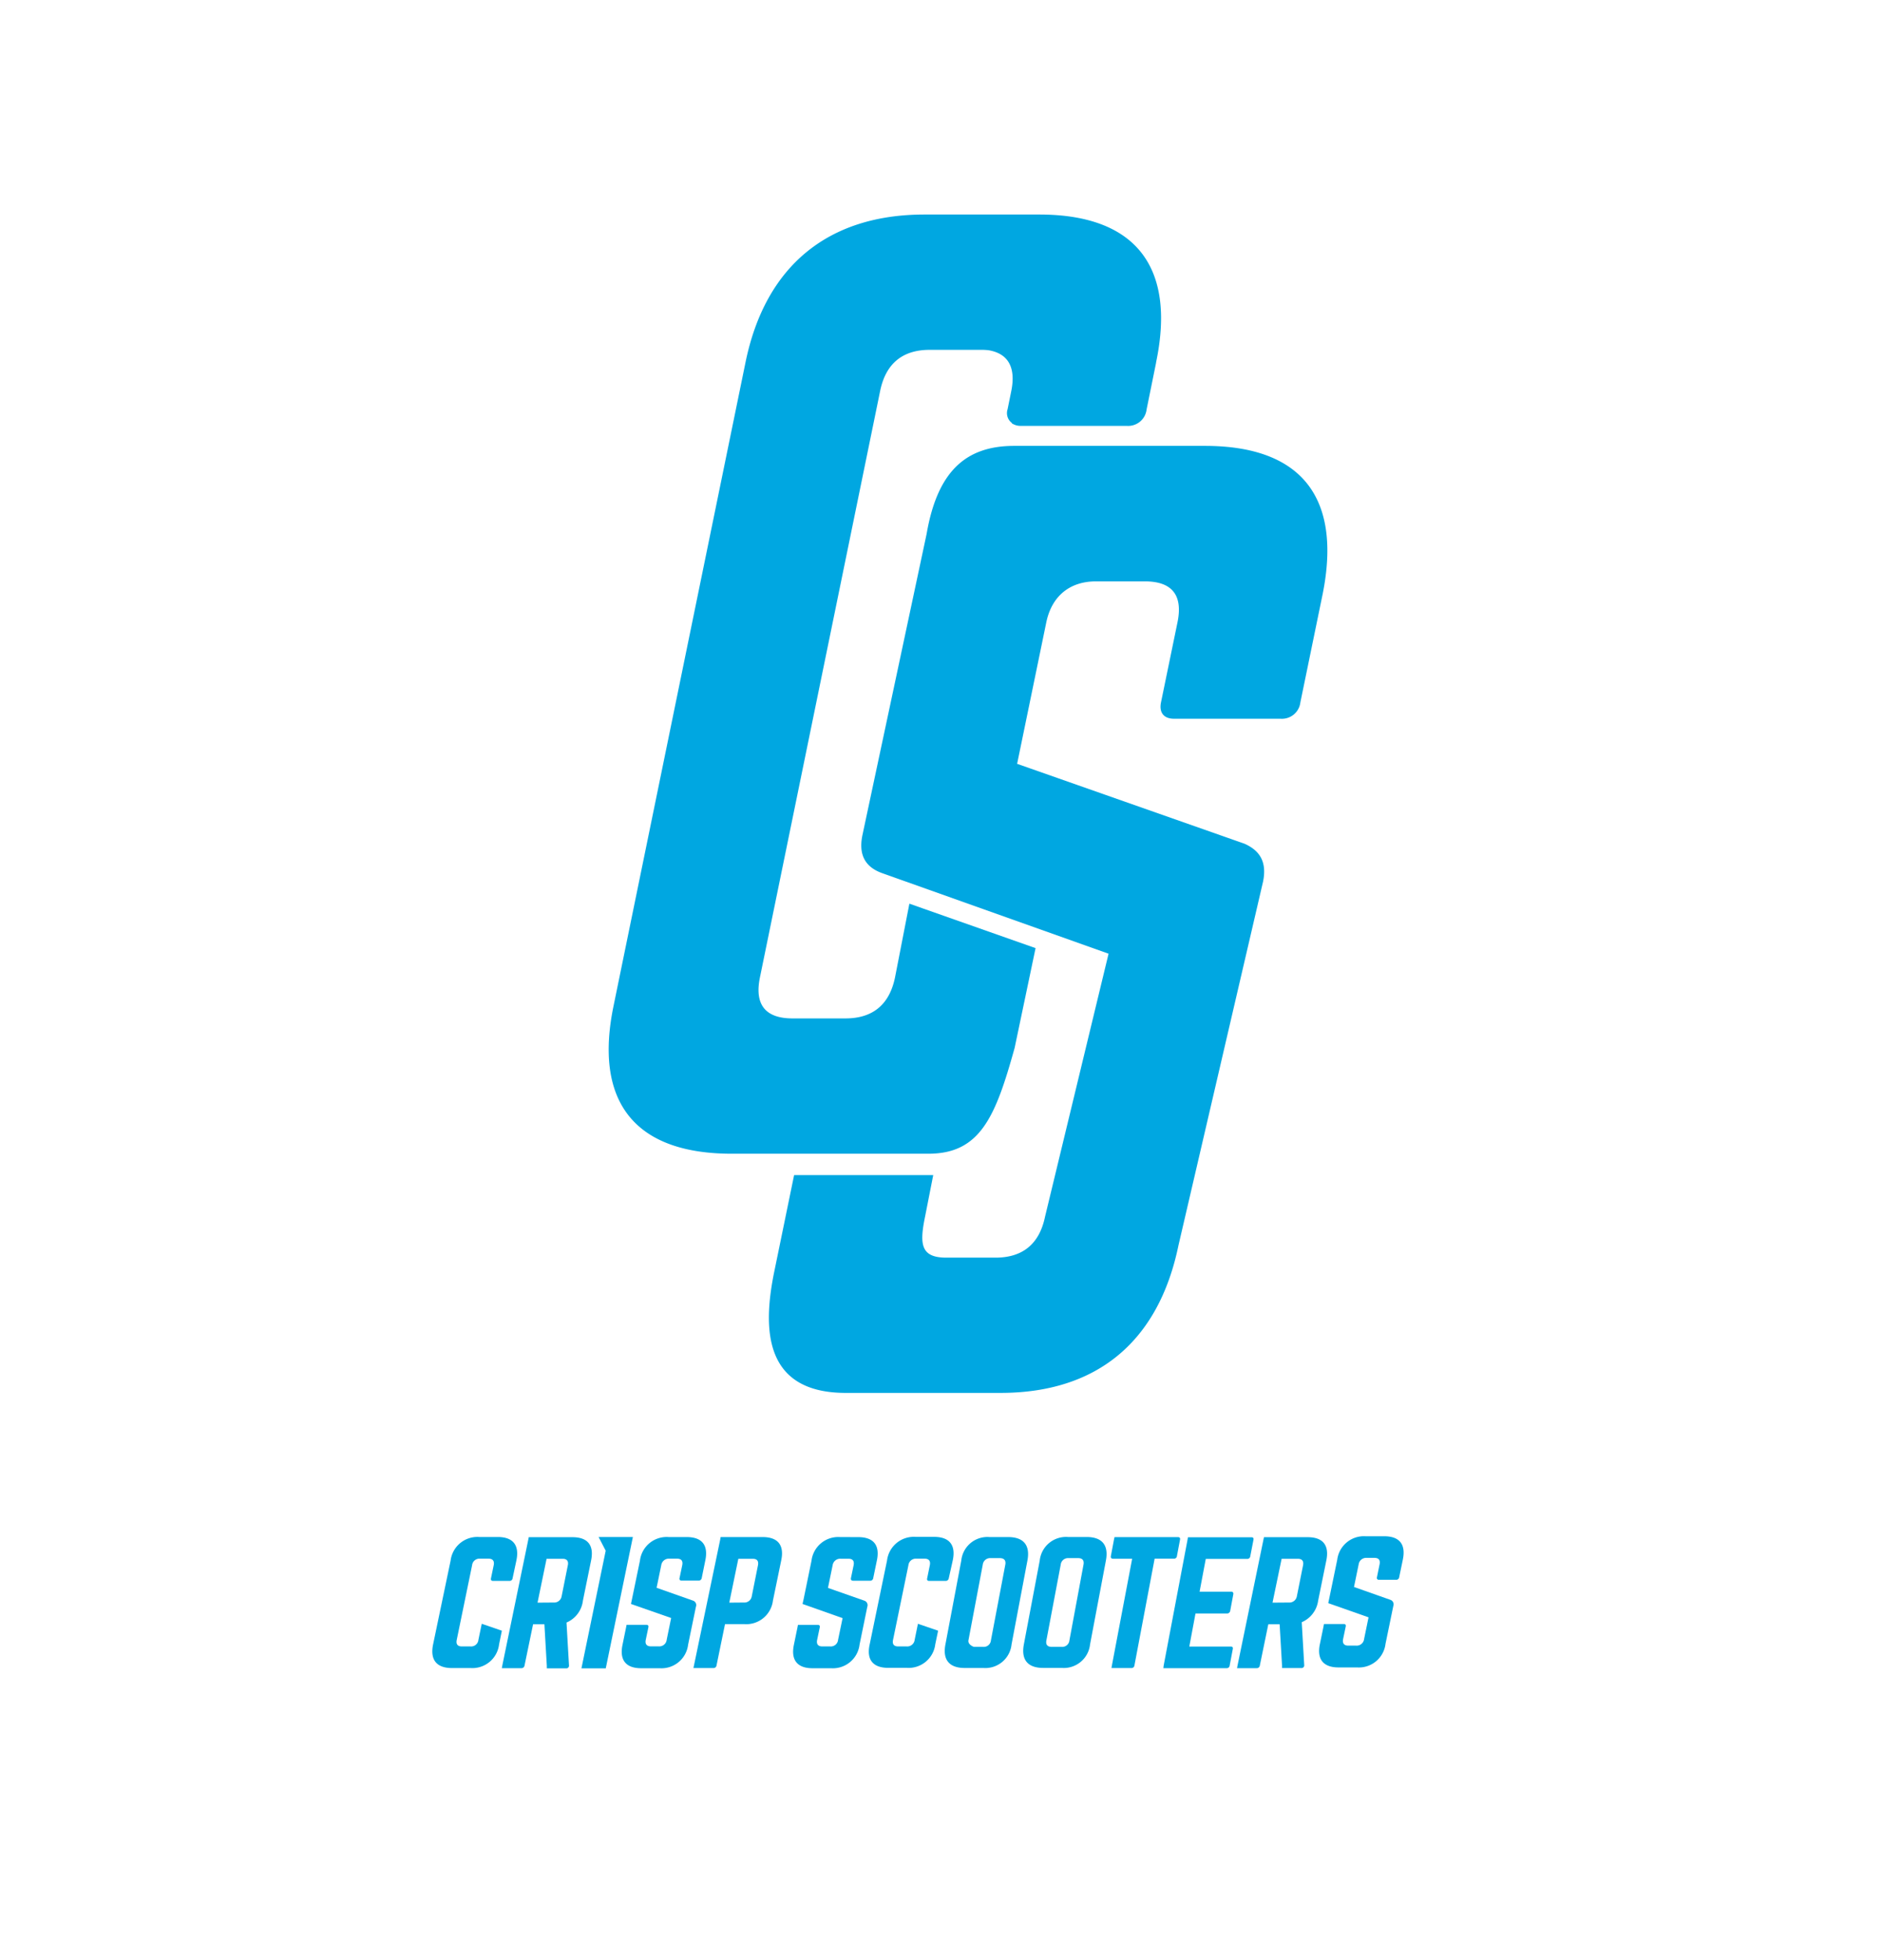 <svg xmlns="http://www.w3.org/2000/svg" id="Layer_1" data-name="Layer 1" viewBox="0 0 303.97 316.48"><defs><style>.cls-1{fill:#00a7e1;}</style></defs><title>Artboard 1</title><path class="cls-1" d="M82.79,254.86a.48.48,0,0,1-.51.42H79.64c-.29,0-.39-.15-.34-.42l.44-2.11c.14-.69-.15-1.06-.84-1.06H77.53a1.19,1.19,0,0,0-1.28,1.06L73.77,264.8c-.15.71.15,1.06.83,1.06H76a1.18,1.18,0,0,0,1.27-1.06l.54-2.6.34.12,2.91,1-.45,2.19A4.34,4.34,0,0,1,76,269.35H73c-2.49,0-3.56-1.32-3.05-3.81L72.78,252a4.35,4.35,0,0,1,4.62-3.81h3c2.46,0,3.53,1.32,3,3.81Z"></path><path class="cls-1" d="M153.24,254.86a.5.5,0,0,1-.51.42h-2.65c-.29,0-.39-.15-.33-.42l.43-2.11c.14-.69-.15-1.06-.84-1.06H148a1.2,1.2,0,0,0-1.28,1.06l-2.48,12.05c-.15.71.15,1.06.84,1.06h1.37a1.2,1.2,0,0,0,1.28-1.06l.53-2.6.34.12,2.92,1-.46,2.19a4.34,4.34,0,0,1-4.59,3.81h-3c-2.48,0-3.56-1.32-3-3.81l2.8-13.53a4.35,4.35,0,0,1,4.61-3.81h3c2.46,0,3.54,1.32,3,3.81Z"></path><path class="cls-1" d="M94.15,258.46A4.4,4.4,0,0,1,91.5,262l.4,6.92a.43.43,0,0,1-.47.48H88.32V269l-.39-6.72H86.1l-1.38,6.66a.49.49,0,0,1-.51.43H81.05l.08-.43,4.19-20.3.08-.42h7.06c2.48,0,3.53,1.32,3,3.81Zm-4.72.31a1.21,1.21,0,0,0,1.28-1l1-5c.15-.69-.15-1.06-.83-1.06H88.28l-1.46,7.08Z"></path><path class="cls-1" d="M212.9,258.46a4.44,4.44,0,0,1-2.65,3.49l.4,6.92a.43.43,0,0,1-.47.48h-3.11V269l-.39-6.72h-1.83l-1.37,6.66a.49.49,0,0,1-.51.43H199.8l.08-.43,4.18-20.3.09-.42h7.06c2.48,0,3.53,1.32,3,3.81Zm-4.72.31a1.22,1.22,0,0,0,1.28-1l1-5c.14-.69-.15-1.06-.84-1.06H207l-1.47,7.08Z"></path><path class="cls-1" d="M110.91,248.2c2.49,0,3.53,1.32,3,3.81l-.57,2.8a.49.49,0,0,1-.52.42H110.1a.31.31,0,0,1-.34-.42l.43-2.06c.14-.69-.13-1.06-.84-1.06h-1.27a1.23,1.23,0,0,0-1.28,1.06l-.75,3.64,5.87,2.07a.76.76,0,0,1,.48,1l-1.26,6.11a4.33,4.33,0,0,1-4.59,3.81h-3c-2.46,0-3.53-1.32-3-3.81l.57-2.78.08-.42h3.18c.29,0,.4.13.34.42l-.42,2c-.15.71.18,1.06.84,1.06h1.26a1.2,1.2,0,0,0,1.28-1.06l.72-3.52L101.91,259l.16-.76,1.29-6.23A4.34,4.34,0,0,1,108,248.2Z"></path><path class="cls-1" d="M116.32,248.62l.07-.42h6.78c2.49,0,3.54,1.32,3,3.81l-1.33,6.45a4.34,4.34,0,0,1-4.59,3.8H117.1l-1.37,6.66a.48.48,0,0,1-.51.43H112Zm3.83,10.15a1.2,1.2,0,0,0,1.27-1l1-5c.14-.69-.13-1.06-.84-1.06h-2.33l-1.46,7.08Z"></path><path class="cls-1" d="M97.84,269.4H93.91l3.92-19-1.15-2.21h5.54Z"></path><path class="cls-1" d="M194.62,72H163.81c-7.63,0-12.37,3.89-14.15,14.22l-10.37,48.66c-.64,3.14.43,5.13,3.21,6.12L179.05,154l-10.26,42.46c-.92,4.47-3.68,6.62-8,6.62h-7.94c-4.14,0-4.36-2.15-3.44-6.62l1.32-6.71-22.47,0-3.29,16c-1.74,8.82-1.62,19.17,11.63,19.17h25c15.55,0,25.53-8.27,28.74-23.83L204,142.37c.64-3.15-.47-5-3-6.13l-36.72-12.9,4.71-22.84c.89-4.3,3.85-6.62,8-6.62h7.94c4.46,0,6.14,2.32,5.25,6.62l-2.66,12.91c-.34,1.65.45,2.65,2.1,2.65h17.21a3,3,0,0,0,3.2-2.65l3.61-17.54C216.74,80.31,210.17,72,194.62,72Z"></path><path class="cls-1" d="M167.86,34.64H149.32c-15.55,0-25.7,8.28-28.9,23.83l-21.33,104c-3.2,15.56,3.53,23.83,19.08,23.83h31.77c8.4,0,10.86-6,13.94-17.1l3.38-16.1L149,146.67l-2.12-.75-2.32,11.91c-.92,4.47-3.68,6.62-8,6.62H128c-4.3,0-6.18-2.15-5.26-6.62l19.42-94.72c.89-4.31,3.52-6.62,8-6.62h8.6a9.42,9.42,0,0,1,.95.07c3.22.56,4.38,2.89,3.62,6.61l-.59,2.91a2,2,0,0,0,.73,2.25v.11l.1,0a2.49,2.49,0,0,0,1.29.33H182a3,3,0,0,0,3.19-2.64l1.53-7.54a.13.13,0,0,0,0-.06h0C190,42.92,183.24,34.64,167.86,34.64Z"></path><path class="cls-1" d="M155.26,252a4.24,4.24,0,0,1,4.56-3.8h3c2.51,0,3.6,1.32,3.12,3.81l-2.56,13.53a4.26,4.26,0,0,1-4.56,3.8h-3c-2.51,0-3.6-1.33-3.12-3.81Zm3.53,13.93a1.16,1.16,0,0,0,1.26-1.06l2.32-12.21c.13-.68-.18-1.05-.87-1.06H160a1.2,1.2,0,0,0-1.27,1.06l-2.31,12.21c-.13.72.87,1.06.87,1.06Z"></path><path class="cls-1" d="M167.93,252a4.27,4.27,0,0,1,4.57-3.81h3c2.51,0,3.59,1.32,3.12,3.8l-2.56,13.54a4.27,4.27,0,0,1-4.57,3.8h-3c-2.51,0-3.59-1.33-3.12-3.81Zm3.53,13.93a1.17,1.17,0,0,0,1.27-1.06L175,252.66c.13-.69-.17-1.06-.86-1.06h-1.55a1.19,1.19,0,0,0-1.27,1.06l-2.31,12.21c-.14.71.17,1.06.86,1.06Z"></path><path class="cls-1" d="M190.25,248.21c.29,0,.39.15.34.42l-.5,2.64a.46.46,0,0,1-.5.42h-3.1l-3.26,17.23a.47.47,0,0,1-.51.43h-3.2l.07-.42,3.27-17.23h-3.1c-.26,0-.39-.16-.34-.43l.5-2.64.09-.42Z"></path><path class="cls-1" d="M201.94,251.28a.48.48,0,0,1-.51.45h-6.68l-1,5.29h5.1c.27,0,.4.16.34.45l-.49,2.62a.51.51,0,0,1-.51.45h-5.1l-1,5.34h6.67c.32,0,.4.13.35.42l-.5,2.64a.47.47,0,0,1-.51.43h-10.2l.05-.42,3.85-20.3.07-.42h10.23c.33,0,.4.16.35.43Z"></path><path class="cls-1" d="M138.62,248.21c2.49,0,3.54,1.33,3,3.81l-.58,2.8a.48.48,0,0,1-.51.43h-2.75c-.27,0-.39-.16-.34-.43l.43-2.06c.14-.69-.13-1.06-.84-1.06h-1.27a1.23,1.23,0,0,0-1.28,1.06l-.75,3.65,5.87,2.06a.77.77,0,0,1,.48,1l-1.25,6.1a4.34,4.34,0,0,1-4.6,3.81h-3c-2.45,0-3.53-1.32-3-3.81l.57-2.77.08-.42h3.18c.29,0,.4.13.34.42l-.42,2c-.15.72.18,1.06.84,1.06h1.27a1.18,1.18,0,0,0,1.27-1.06l.73-3.51L129.62,259l.17-.75,1.28-6.24a4.35,4.35,0,0,1,4.59-3.81Z"></path><path class="cls-1" d="M223.57,248.07c2.48,0,3.53,1.32,3,3.81l-.58,2.8a.48.48,0,0,1-.51.42h-2.75a.31.31,0,0,1-.33-.42l.42-2.06c.14-.69-.12-1.06-.84-1.06h-1.27a1.22,1.22,0,0,0-1.27,1.06l-.75,3.64,5.86,2.07a.77.77,0,0,1,.49,1l-1.26,6.11a4.33,4.33,0,0,1-4.59,3.81h-3c-2.46,0-3.54-1.32-3-3.81l.57-2.77.08-.43h3.18c.29,0,.39.13.33.43l-.42,2c-.14.71.18,1.06.84,1.06h1.27a1.2,1.2,0,0,0,1.28-1.06l.72-3.51-6.51-2.29.16-.75,1.29-6.24a4.34,4.34,0,0,1,4.59-3.81Z"></path></svg>